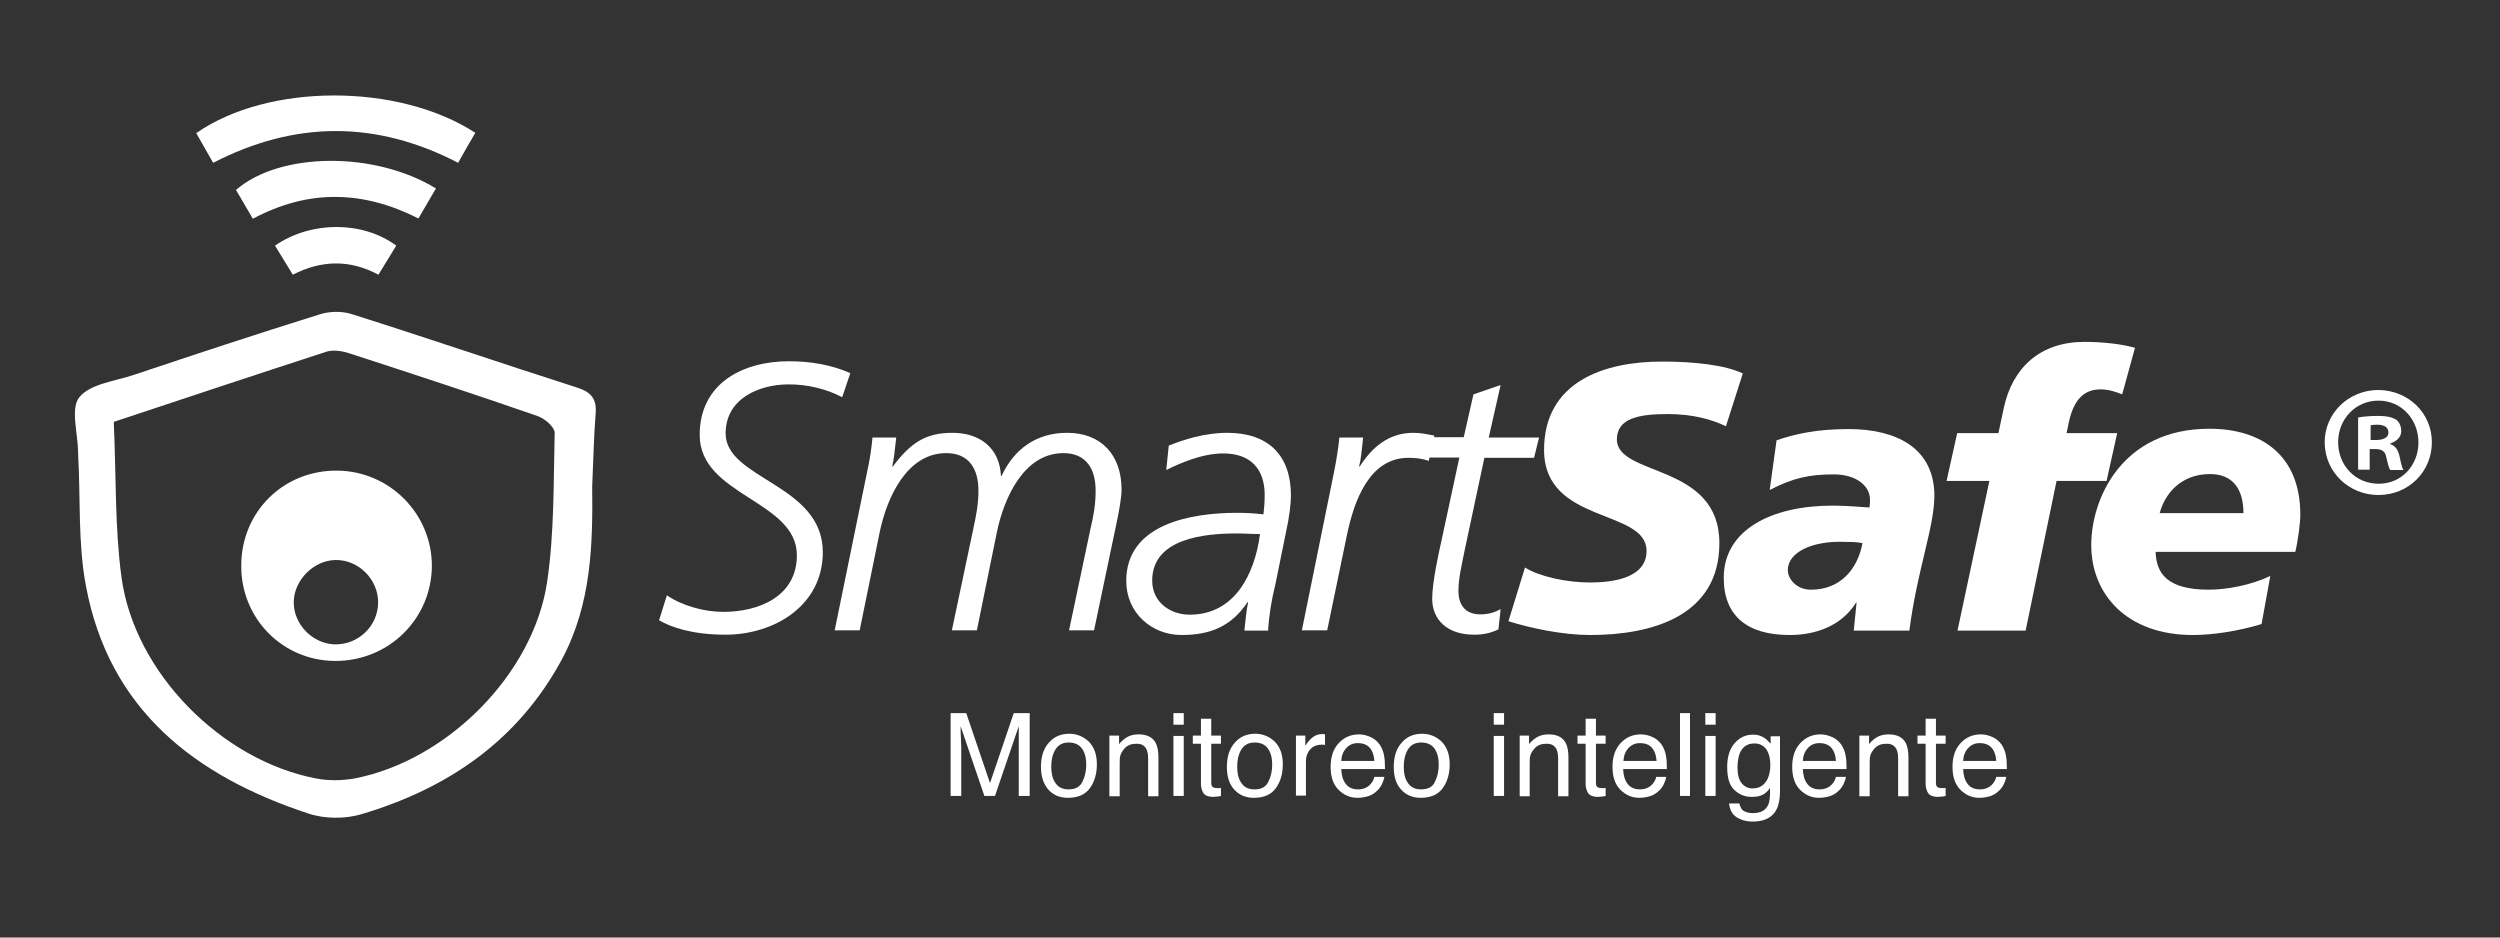 <?xml version="1.0" encoding="utf-8"?>
<!-- Generator: Adobe Illustrator 26.1.0, SVG Export Plug-In . SVG Version: 6.00 Build 0)  -->
<svg version="1.1" id="Capa_1" xmlns="http://www.w3.org/2000/svg" xmlns:xlink="http://www.w3.org/1999/xlink" x="0px" y="0px"
	 viewBox="0 0 800 300" style="enable-background:new 0 0 800 300;" xml:space="preserve">
<rect x="0" y="0" width="800" height="300" fill="#333333" stroke="none"/>
<style type="text/css">
	.st0{fill:#FFFFFF;}
</style>
<path class="st0" d="M269.5,127.1c-5.2-2.7-11.1-4.1-17.1-4.1c-9.3,0-20.2,4.4-20.2,15.7c0,14.7,31.1,16.2,31.1,38
	c0,17.2-15.7,26.4-31.1,26.4c-11,0-17.6-2.5-21.3-4.6l2.5-8c5,3.4,12,5.3,18.1,5.3c11.4,0,23.5-5,23.5-18.1
	c0-17.6-31.1-19-31.1-38.5c0-16.5,13.7-23.6,28.6-23.6c7.1,0,13.7,1.2,19.6,3.8L269.5,127.1z"/>
<path class="st0" d="M277.6,150.4c0.7-3,1.3-7.1,1.6-10.4h7.6c-0.4,3.9-0.8,7.1-1.3,9.3h0.2c5.8-7.8,10.7-10.8,19.1-10.8
	c8.7,0,15.1,4.8,15.5,13.8h0.2c4-8.6,11.1-13.8,21-13.8c10.7,0,17.4,6.9,17.4,18.2c0,2.4-0.8,7.1-1.8,11.6l-7,33.4h-8l6.9-32.7
	c0.9-3.8,1.6-7.4,1.6-12c0-6.8-2.9-12-10.3-12c-12.6,0-19,14.2-21.3,25.3l-6.4,31.4h-8l6.9-32.7c0.8-3.8,1.6-7.4,1.6-12
	c0-6.8-2.9-12-10.3-12c-12.6,0-19,14.2-21.3,25.3l-6.4,31.4h-8L277.6,150.4z"/>
<path class="st0" d="M380.7,196.7c14.3,0,20.8-12.8,22.5-25.8c-2.5,0-5-0.2-7.5-0.2c-10.3,0-27,1.6-27,15.1
	C368.7,192.8,374.6,196.7,380.7,196.7 M408.1,187.1c-1.2,4.7-2.1,10.4-2.3,14.7h-7.6c0.4-3.3,0.6-6.4,1.2-9.1h-0.2
	c-5.2,7.8-12,10.5-21.1,10.5c-9.6,0-17.7-7.1-17.7-17.3c0-18.1,20.4-21.8,35.5-21.8c3.2,0,5.9,0.2,8.4,0.5c0.2-1.8,0.4-3.6,0.4-6.2
	c0-8.5-4.7-13.3-13.2-13.3c-7.1,0-14.2,3.3-18.3,5.3l0.8-7.8c4.4-1.8,11.4-4.1,18.7-4.1c13.3,0,20.4,7.3,20.4,20.1
	c0,2.4-0.5,6.9-1.6,11.8L408.1,187.1z"/>
<path class="st0" d="M426.9,151c0.7-3.5,1.3-7.1,1.7-11h7.6c-0.4,3.9-0.7,7.1-1.3,9.3h0.2c3.9-6.1,9.2-10.8,17.2-10.8
	c2.5,0,4.6,0.5,6.7,0.9l-1.8,8.1c-2.1-0.8-4.4-1-6.5-1c-12.5,0-17.4,13.7-19.7,24.8l-6.3,30.4h-8.1L426.9,151z"/>
<path class="st0" d="M471.5,126.2l8.7-3l-3.8,16.8h16.1l-1.6,6.5h-15.9l-6.5,30.5c-0.8,4.1-1.8,8.1-1.8,12.1c0,4.8,2.5,7.5,7,7.5
	c2.3,0,4.4-0.5,6.5-1.7l-0.7,6.5c-2.3,1.1-4.6,1.7-7.8,1.7c-8.6,0-13.4-4.8-13.4-11.5c0-5.3,2.2-15.1,2.8-17.8l5.9-27.4h-12.4
	l1.7-6.5h12.1L471.5,126.2z"/>
<path class="st0" d="M552.3,136.4c-4.4-2.1-10.3-3.9-18.7-3.9c-9,0-16.2,1.3-16.2,8.1c0,12,32.8,7.5,32.8,33.2
	c0,23.4-21.7,29.4-41.3,29.4c-8.7,0-18.8-2.1-26.2-4.4l5.3-17.2c4.5,2.9,13.4,4.8,20.8,4.8c7,0,18.1-1.3,18.1-10.1
	c0-13.6-32.8-8.5-32.8-32.3c0-21.8,19.1-28.3,37.7-28.3c10.4,0,20.2,1.1,25.9,3.8L552.3,136.4z"/>
<path class="st0" d="M579.5,188.7c9.3,0,14.9-6.4,16.5-14.9c-1.8-0.4-4.5-0.4-5.8-0.4c-10.4-0.4-18.1,3.4-18.1,9
	C572.1,185.3,574.9,188.7,579.5,188.7 M594.1,192.9l-0.2-0.2v0.2c-4.6,7.3-12.7,10.3-21.2,10.3c-13.6,0-21.1-6.1-21.1-18.3
	c0-15.5,15.5-23.1,34.8-23.1c4.4,0,8.7,0.4,11.8,0.6c0.2-0.8,0.2-1.7,0.2-2.5c0-4.5-4.5-8.1-11.6-8.1c-7.9,0-13.2,1.2-20.5,5
	l2.2-15.9c6.4-2.2,13.3-3.6,23.1-3.6c15,0,27.4,5.9,27.4,21.4c0,9.9-5.6,24.1-8,43.1h-17.8L594.1,192.9z"/>
<path class="st0" d="M636.6,153.9h-13.7l3.4-15.3h13.2l1.7-8c2.8-13.1,11.8-21.2,25.8-21.2c5.5,0,11.6,0.6,16.2,1.9l-4.1,14.9
	c-2.2-0.9-4.5-1.6-6.9-1.6c-5.2,0-8.5,3.1-10.1,10.2l-0.8,3.8h16.2l-3.4,15.3h-16l-9.9,47.9h-21.8L636.6,153.9z"/>
<path class="st0" d="M717.9,164.2c0-6.8-2.7-12.5-10.7-12.5c-9.4,0-14.5,6.4-16.1,12.5H717.9z M723.7,199.7
	c-7.6,2.3-15.7,3.5-22,3.5c-21.1,0-32.5-13-32.5-28.8c0-14.7,9.7-37.2,37.8-37.2c16.6,0,29.1,8.4,29.1,27.5c0,2.5-0.7,8.1-1.6,11.9
	h-44.7c0.2,6.8,3.6,12.1,17,12.1c5.8,0,13.7-1.5,19.7-4.4L723.7,199.7z"/>
<path class="st0" d="M304.1,228.2h5.1l7.6,22.4l7.6-22.4h5.1v26.5H326v-15.6c0-0.5,0-1.4,0-2.7c0-1.2,0-2.6,0-4l-7.6,22.3H315
	l-7.6-22.3v0.8c0,0.6,0,1.6,0.1,3c0,1.3,0.1,2.3,0.1,2.9v15.6h-3.4V228.2z"/>
<path class="st0" d="M346.4,250.1c0.8-1.6,1.2-3.4,1.2-5.4c0-1.8-0.3-3.3-0.9-4.4c-0.9-1.8-2.5-2.7-4.7-2.7c-2,0-3.4,0.8-4.3,2.3
	c-0.9,1.5-1.3,3.3-1.3,5.5c0,2.1,0.4,3.8,1.3,5.1c0.9,1.4,2.3,2.1,4.2,2.1C344.2,252.6,345.6,251.8,346.4,250.1 M348.4,237.3
	c1.7,1.7,2.6,4.1,2.6,7.3c0,3.1-0.8,5.7-2.3,7.7c-1.5,2-3.8,3-7,3c-2.6,0-4.7-0.9-6.3-2.7c-1.5-1.8-2.3-4.2-2.3-7.2
	c0-3.2,0.8-5.8,2.5-7.7c1.6-1.9,3.8-2.9,6.6-2.9C344.6,234.8,346.7,235.7,348.4,237.3"/>
<path class="st0" d="M355,235.4h3.1v2.7c0.9-1.1,1.9-1.9,2.9-2.4c1-0.5,2.2-0.7,3.4-0.7c2.7,0,4.6,1,5.5,2.9c0.5,1,0.8,2.5,0.8,4.5
	v12.4h-3.3v-12.2c0-1.2-0.2-2.1-0.5-2.8c-0.6-1.2-1.6-1.8-3.1-1.8c-0.8,0-1.4,0.1-1.9,0.2c-0.9,0.3-1.7,0.8-2.3,1.6
	c-0.5,0.6-0.9,1.3-1.1,2c-0.2,0.7-0.2,1.6-0.2,2.9v10.1H355V235.4z"/>
<path class="st0" d="M375.5,235.5h3.3v19.2h-3.3V235.5z M375.5,228.2h3.3v3.7h-3.3V228.2z"/>
<path class="st0" d="M384.3,230h3.3v5.4h3.1v2.6h-3.1v12.6c0,0.7,0.2,1.1,0.7,1.4c0.3,0.1,0.7,0.2,1.3,0.2c0.2,0,0.3,0,0.5,0
	c0.2,0,0.4,0,0.6-0.1v2.6c-0.4,0.1-0.8,0.2-1.2,0.2c-0.4,0-0.8,0.1-1.3,0.1c-1.5,0-2.5-0.4-3.1-1.2c-0.5-0.8-0.8-1.8-0.8-3V238h-2.6
	v-2.6h2.6V230z"/>
<path class="st0" d="M405.9,250.1c0.8-1.6,1.2-3.4,1.2-5.4c0-1.8-0.3-3.3-0.9-4.4c-0.9-1.8-2.5-2.7-4.7-2.7c-2,0-3.4,0.8-4.3,2.3
	c-0.9,1.5-1.3,3.3-1.3,5.5c0,2.1,0.4,3.8,1.3,5.1c0.9,1.4,2.3,2.1,4.2,2.1C403.7,252.6,405.1,251.8,405.9,250.1 M407.9,237.3
	c1.7,1.7,2.6,4.1,2.6,7.3c0,3.1-0.8,5.7-2.3,7.7c-1.5,2-3.8,3-7,3c-2.6,0-4.7-0.9-6.3-2.7c-1.6-1.8-2.3-4.2-2.3-7.2
	c0-3.2,0.8-5.8,2.5-7.7c1.6-1.9,3.8-2.9,6.6-2.9C404.1,234.8,406.2,235.7,407.9,237.3"/>
<path class="st0" d="M414.6,235.4h3.1v3.3c0.3-0.6,0.9-1.4,1.9-2.4c1-0.9,2.1-1.4,3.4-1.4c0.1,0,0.2,0,0.3,0c0.1,0,0.4,0,0.7,0.1
	v3.4c-0.2,0-0.4-0.1-0.5-0.1c-0.2,0-0.3,0-0.5,0c-1.6,0-2.9,0.5-3.8,1.6c-0.9,1-1.3,2.3-1.3,3.6v11.1h-3.2V235.4z"/>
<path class="st0" d="M439.8,243.5c-0.1-1.4-0.4-2.5-0.9-3.4c-0.9-1.6-2.4-2.3-4.4-2.3c-1.5,0-2.7,0.5-3.7,1.6
	c-1,1.1-1.5,2.4-1.6,4.1H439.8z M438.7,235.9c1.3,0.6,2.2,1.5,2.9,2.5c0.6,1,1.1,2.1,1.3,3.4c0.2,0.9,0.3,2.3,0.3,4.3h-14
	c0.1,2,0.5,3.5,1.4,4.7c0.9,1.2,2.2,1.8,4,1.8c1.7,0,3-0.6,4-1.7c0.6-0.7,1-1.4,1.2-2.3h3.2c-0.1,0.7-0.4,1.5-0.8,2.4
	c-0.5,0.9-1,1.6-1.6,2.1c-1,1-2.2,1.6-3.6,1.9c-0.8,0.2-1.7,0.3-2.6,0.3c-2.4,0-4.4-0.9-6.1-2.6c-1.7-1.7-2.5-4.2-2.5-7.3
	c0-3.1,0.8-5.6,2.5-7.5c1.7-1.9,3.9-2.9,6.6-2.9C436.1,235,437.4,235.3,438.7,235.9"/>
<path class="st0" d="M459.2,250.1c0.8-1.6,1.2-3.4,1.2-5.4c0-1.8-0.3-3.3-0.9-4.4c-0.9-1.8-2.5-2.7-4.7-2.7c-2,0-3.4,0.8-4.3,2.3
	c-0.9,1.5-1.3,3.3-1.3,5.5c0,2.1,0.4,3.8,1.3,5.1c0.9,1.4,2.3,2.1,4.2,2.1C457,252.6,458.5,251.8,459.2,250.1 M461.3,237.3
	c1.7,1.7,2.6,4.1,2.6,7.3c0,3.1-0.8,5.7-2.3,7.7c-1.5,2-3.8,3-7,3c-2.6,0-4.7-0.9-6.3-2.7c-1.6-1.8-2.3-4.2-2.3-7.2
	c0-3.2,0.8-5.8,2.5-7.7c1.6-1.9,3.8-2.9,6.6-2.9C457.5,234.8,459.6,235.7,461.3,237.3"/>
<path class="st0" d="M478,235.5h3.3v19.2H478V235.5z M478,228.2h3.3v3.7H478V228.2z"/>
<path class="st0" d="M486.2,235.4h3.1v2.7c0.9-1.1,1.9-1.9,2.9-2.4c1-0.5,2.2-0.7,3.4-0.7c2.7,0,4.6,1,5.5,2.9
	c0.5,1,0.8,2.5,0.8,4.5v12.4h-3.3v-12.2c0-1.2-0.2-2.1-0.5-2.8c-0.6-1.2-1.6-1.8-3.1-1.8c-0.8,0-1.4,0.1-1.9,0.2
	c-0.9,0.3-1.7,0.8-2.3,1.6c-0.5,0.6-0.9,1.3-1.1,2c-0.2,0.7-0.2,1.6-0.2,2.9v10.1h-3.2V235.4z"/>
<path class="st0" d="M507.4,230h3.3v5.4h3.1v2.6h-3.1v12.6c0,0.7,0.2,1.1,0.7,1.4c0.3,0.1,0.7,0.2,1.3,0.2c0.2,0,0.3,0,0.5,0
	c0.2,0,0.4,0,0.6-0.1v2.6c-0.4,0.1-0.8,0.2-1.2,0.2c-0.4,0-0.8,0.1-1.3,0.1c-1.5,0-2.5-0.4-3.1-1.2c-0.5-0.8-0.8-1.8-0.8-3V238h-2.6
	v-2.6h2.6V230z"/>
<path class="st0" d="M530.1,243.5c-0.1-1.4-0.4-2.5-0.9-3.4c-0.9-1.6-2.4-2.3-4.4-2.3c-1.5,0-2.7,0.5-3.7,1.6
	c-1,1.1-1.5,2.4-1.6,4.1H530.1z M528.9,235.9c1.3,0.6,2.2,1.5,2.9,2.5c0.6,1,1.1,2.1,1.3,3.4c0.2,0.9,0.3,2.3,0.3,4.3h-14
	c0.1,2,0.5,3.5,1.4,4.7c0.9,1.2,2.2,1.8,4,1.8c1.7,0,3-0.6,4-1.7c0.6-0.7,1-1.4,1.2-2.3h3.2c-0.1,0.7-0.4,1.5-0.8,2.4
	c-0.5,0.9-1,1.6-1.6,2.1c-1,1-2.2,1.6-3.6,1.9c-0.8,0.2-1.7,0.3-2.6,0.3c-2.4,0-4.4-0.9-6.1-2.6c-1.7-1.7-2.5-4.2-2.5-7.3
	c0-3.1,0.8-5.6,2.5-7.5c1.7-1.9,3.9-2.9,6.6-2.9C526.3,235,527.7,235.3,528.9,235.9"/>
<rect x="537.6" y="228.2" class="st0" width="3.2" height="26.5"/>
<path class="st0" d="M545.7,235.5h3.3v19.2h-3.3V235.5z M545.7,228.2h3.3v3.7h-3.3V228.2z"/>
<path class="st0" d="M565.1,239.6c-1-1.2-2.2-1.7-3.7-1.7c-2.3,0-3.8,1.1-4.7,3.2c-0.4,1.1-0.7,2.6-0.7,4.5c0,2.2,0.4,3.8,1.3,5
	c0.9,1.1,2.1,1.7,3.5,1.7c2.3,0,3.9-1.1,4.9-3.2c0.5-1.2,0.8-2.6,0.8-4.2C566.5,242.6,566,240.8,565.1,239.6 M564.7,236.2
	c0.6,0.4,1.2,1,1.9,1.8v-2.4h3v17.6c0,2.4-0.4,4.4-1.1,5.8c-1.3,2.6-3.9,3.9-7.6,3.9c-2.1,0-3.8-0.5-5.2-1.4
	c-1.4-0.9-2.2-2.4-2.4-4.4h3.3c0.2,0.9,0.5,1.5,0.9,2c0.7,0.7,1.9,1.1,3.4,1.1c2.5,0,4.1-0.9,4.9-2.6c0.5-1,0.7-2.9,0.6-5.5
	c-0.6,1-1.4,1.7-2.3,2.2s-2.1,0.7-3.6,0.7c-2.1,0-3.9-0.7-5.5-2.2c-1.6-1.5-2.3-3.9-2.3-7.4c0-3.2,0.8-5.8,2.4-7.6
	c1.6-1.8,3.5-2.7,5.7-2.7C562.2,235,563.5,235.4,564.7,236.2"/>
<path class="st0" d="M587.5,243.5c-0.1-1.4-0.4-2.5-0.9-3.4c-0.9-1.6-2.4-2.3-4.4-2.3c-1.5,0-2.7,0.5-3.7,1.6
	c-1,1.1-1.5,2.4-1.6,4.1H587.5z M586.4,235.9c1.3,0.6,2.2,1.5,2.9,2.5c0.6,1,1.1,2.1,1.3,3.4c0.2,0.9,0.3,2.3,0.3,4.3h-14
	c0.1,2,0.5,3.5,1.4,4.7c0.9,1.2,2.2,1.8,4,1.8c1.7,0,3-0.6,4-1.7c0.6-0.7,1-1.4,1.2-2.3h3.2c-0.1,0.7-0.4,1.5-0.8,2.4
	c-0.5,0.9-1,1.6-1.6,2.1c-1,1-2.2,1.6-3.6,1.9c-0.8,0.2-1.7,0.3-2.6,0.3c-2.4,0-4.4-0.9-6.1-2.6c-1.7-1.7-2.5-4.2-2.5-7.3
	c0-3.1,0.8-5.6,2.5-7.5c1.7-1.9,3.9-2.9,6.6-2.9C583.8,235,585.1,235.3,586.4,235.9"/>
<path class="st0" d="M595,235.4h3.1v2.7c0.9-1.1,1.9-1.9,2.9-2.4c1-0.5,2.2-0.7,3.4-0.7c2.7,0,4.6,1,5.5,2.9c0.5,1,0.8,2.5,0.8,4.5
	v12.4h-3.3v-12.2c0-1.2-0.2-2.1-0.5-2.8c-0.6-1.2-1.6-1.8-3.1-1.8c-0.8,0-1.4,0.1-1.9,0.2c-0.9,0.3-1.7,0.8-2.3,1.6
	c-0.5,0.6-0.9,1.3-1.1,2c-0.2,0.7-0.2,1.6-0.2,2.9v10.1H595V235.4z"/>
<path class="st0" d="M616.2,230h3.3v5.4h3.1v2.6h-3.1v12.6c0,0.7,0.2,1.1,0.7,1.4c0.3,0.1,0.7,0.2,1.3,0.2c0.2,0,0.3,0,0.5,0
	c0.2,0,0.4,0,0.6-0.1v2.6c-0.4,0.1-0.8,0.2-1.2,0.2c-0.4,0-0.8,0.1-1.3,0.1c-1.5,0-2.5-0.4-3.1-1.2c-0.5-0.8-0.8-1.8-0.8-3V238h-2.6
	v-2.6h2.6V230z"/>
<path class="st0" d="M638.8,243.5c-0.1-1.4-0.4-2.5-0.9-3.4c-0.9-1.6-2.4-2.3-4.4-2.3c-1.5,0-2.7,0.5-3.7,1.6
	c-1,1.1-1.5,2.4-1.6,4.1H638.8z M637.7,235.9c1.3,0.6,2.2,1.5,2.9,2.5c0.6,1,1.1,2.1,1.3,3.4c0.2,0.9,0.3,2.3,0.3,4.3h-14
	c0.1,2,0.5,3.5,1.4,4.7c0.9,1.2,2.2,1.8,4,1.8c1.7,0,3-0.6,4-1.7c0.6-0.7,1-1.4,1.2-2.3h3.2c-0.1,0.7-0.4,1.5-0.8,2.4
	c-0.5,0.9-1,1.6-1.6,2.1c-1,1-2.2,1.6-3.6,1.9c-0.8,0.2-1.7,0.3-2.6,0.3c-2.4,0-4.4-0.9-6.1-2.6c-1.7-1.7-2.5-4.2-2.5-7.3
	c0-3.1,0.8-5.6,2.5-7.5c1.7-1.9,3.9-2.9,6.6-2.9C635.1,235,636.4,235.3,637.7,235.9"/>
<path class="st0" d="M36.4,135c0.8,17.2,0.3,33.8,2.5,49.9c4.2,30.4,32,58.4,62.2,64.2c4,0.8,8.4,0.7,12.4,0
	c29.4-5.7,57.2-33.2,61.6-63c2.3-15.6,2-31.7,2.4-47.6c0-1.8-3.1-4.5-5.3-5.3c-20.1-7-40.3-13.6-60.6-20.2c-2.2-0.7-4.9-1.1-7-0.5
	C82.1,119.8,59.6,127.3,36.4,135 M189.5,155.7c0.2,17.9-0.1,37.4-9.7,55.3c-14,26-36.5,41.3-64,49.5c-5.3,1.6-11.9,1.6-17.2-0.2
	c-36.1-11.9-63.7-33.1-71.1-72.8c-2.6-13.7-1.7-28.1-2.5-42.2c0-0.2,0-0.4,0-0.7c-0.1-6-2.5-13.9,0.4-17.5
	c3.5-4.3,11.4-5.1,17.6-7.2c19.7-6.6,39.4-13.1,59.3-19.3c3.1-1,7.1-1.1,10.2-0.1c24.1,7.6,48,15.8,72.1,23.5c4.7,1.5,6.4,3.7,6,8.5
	C190,139.8,189.9,147,189.5,155.7"/>
<path class="st0" d="M121,192.9c0.1-7.4-6.2-13.8-13.6-13.7c-7,0.1-13.3,6.4-13.4,13.4c-0.1,7.1,5.9,13.3,13,13.6
	C114.6,206.4,120.9,200.4,121,192.9 M107.2,211.5c-16.8-0.1-30.1-13.6-30-30.5c0-17.2,13.5-30.6,30.8-30.4
	c16.7,0.2,30.2,13.8,30.2,30.5C138.1,198.1,124.3,211.6,107.2,211.5"/>
<path class="st0" d="M152.1,42.5c-1.9,3.3-3.7,6.3-5.5,9.6c-26.2-13.6-52.2-13.5-78.4,0c-1.9-3.4-3.7-6.5-5.4-9.5
	C85.7,26.6,127.5,26.5,152.1,42.5"/>
<path class="st0" d="M139.5,60.3c-1.9,3.3-3.7,6.3-5.6,9.6c-17.8-9-35.2-9.4-53,0.1c-1.9-3.2-3.6-6.3-5.4-9.2
	C89.5,48.6,119.9,48.3,139.5,60.3"/>
<path class="st0" d="M126.8,78.6c-1.8,3-3.7,6-5.7,9.3c-9.2-4.9-18.2-4.7-27.4,0c-2.1-3.4-3.9-6.4-5.7-9.3
	C99.6,70.6,116.1,70.7,126.8,78.6"/>
<path class="st0" d="M758.6,140.8h1.8c2.1,0,3.9-0.7,3.9-2.4c0-1.5-1.1-2.5-3.6-2.5c-1,0-1.7,0.1-2.1,0.2V140.8z M758.5,150.3h-3.9
	v-16.7c1.5-0.3,3.7-0.5,6.4-0.5c3.1,0,4.6,0.5,5.8,1.2c0.9,0.7,1.6,2,1.6,3.7c0,1.8-1.4,3.2-3.5,3.9v0.2c1.6,0.6,2.5,1.8,3,4.1
	c0.5,2.5,0.8,3.6,1.2,4.2h-4.2c-0.5-0.6-0.8-2.1-1.3-4.1c-0.3-1.8-1.3-2.6-3.5-2.6h-1.8V150.3z M748.2,141.5c0,7.4,5.5,13.3,13,13.3
	c7.3,0,12.7-5.9,12.7-13.2c0-7.4-5.4-13.4-12.8-13.4C753.7,128.2,748.2,134.2,748.2,141.5 M778.2,141.5c0,9.4-7.4,16.9-17.1,16.9
	c-9.5,0-17.2-7.4-17.2-16.9c0-9.2,7.6-16.7,17.2-16.7C770.8,124.9,778.2,132.3,778.2,141.5"/>
</svg>
